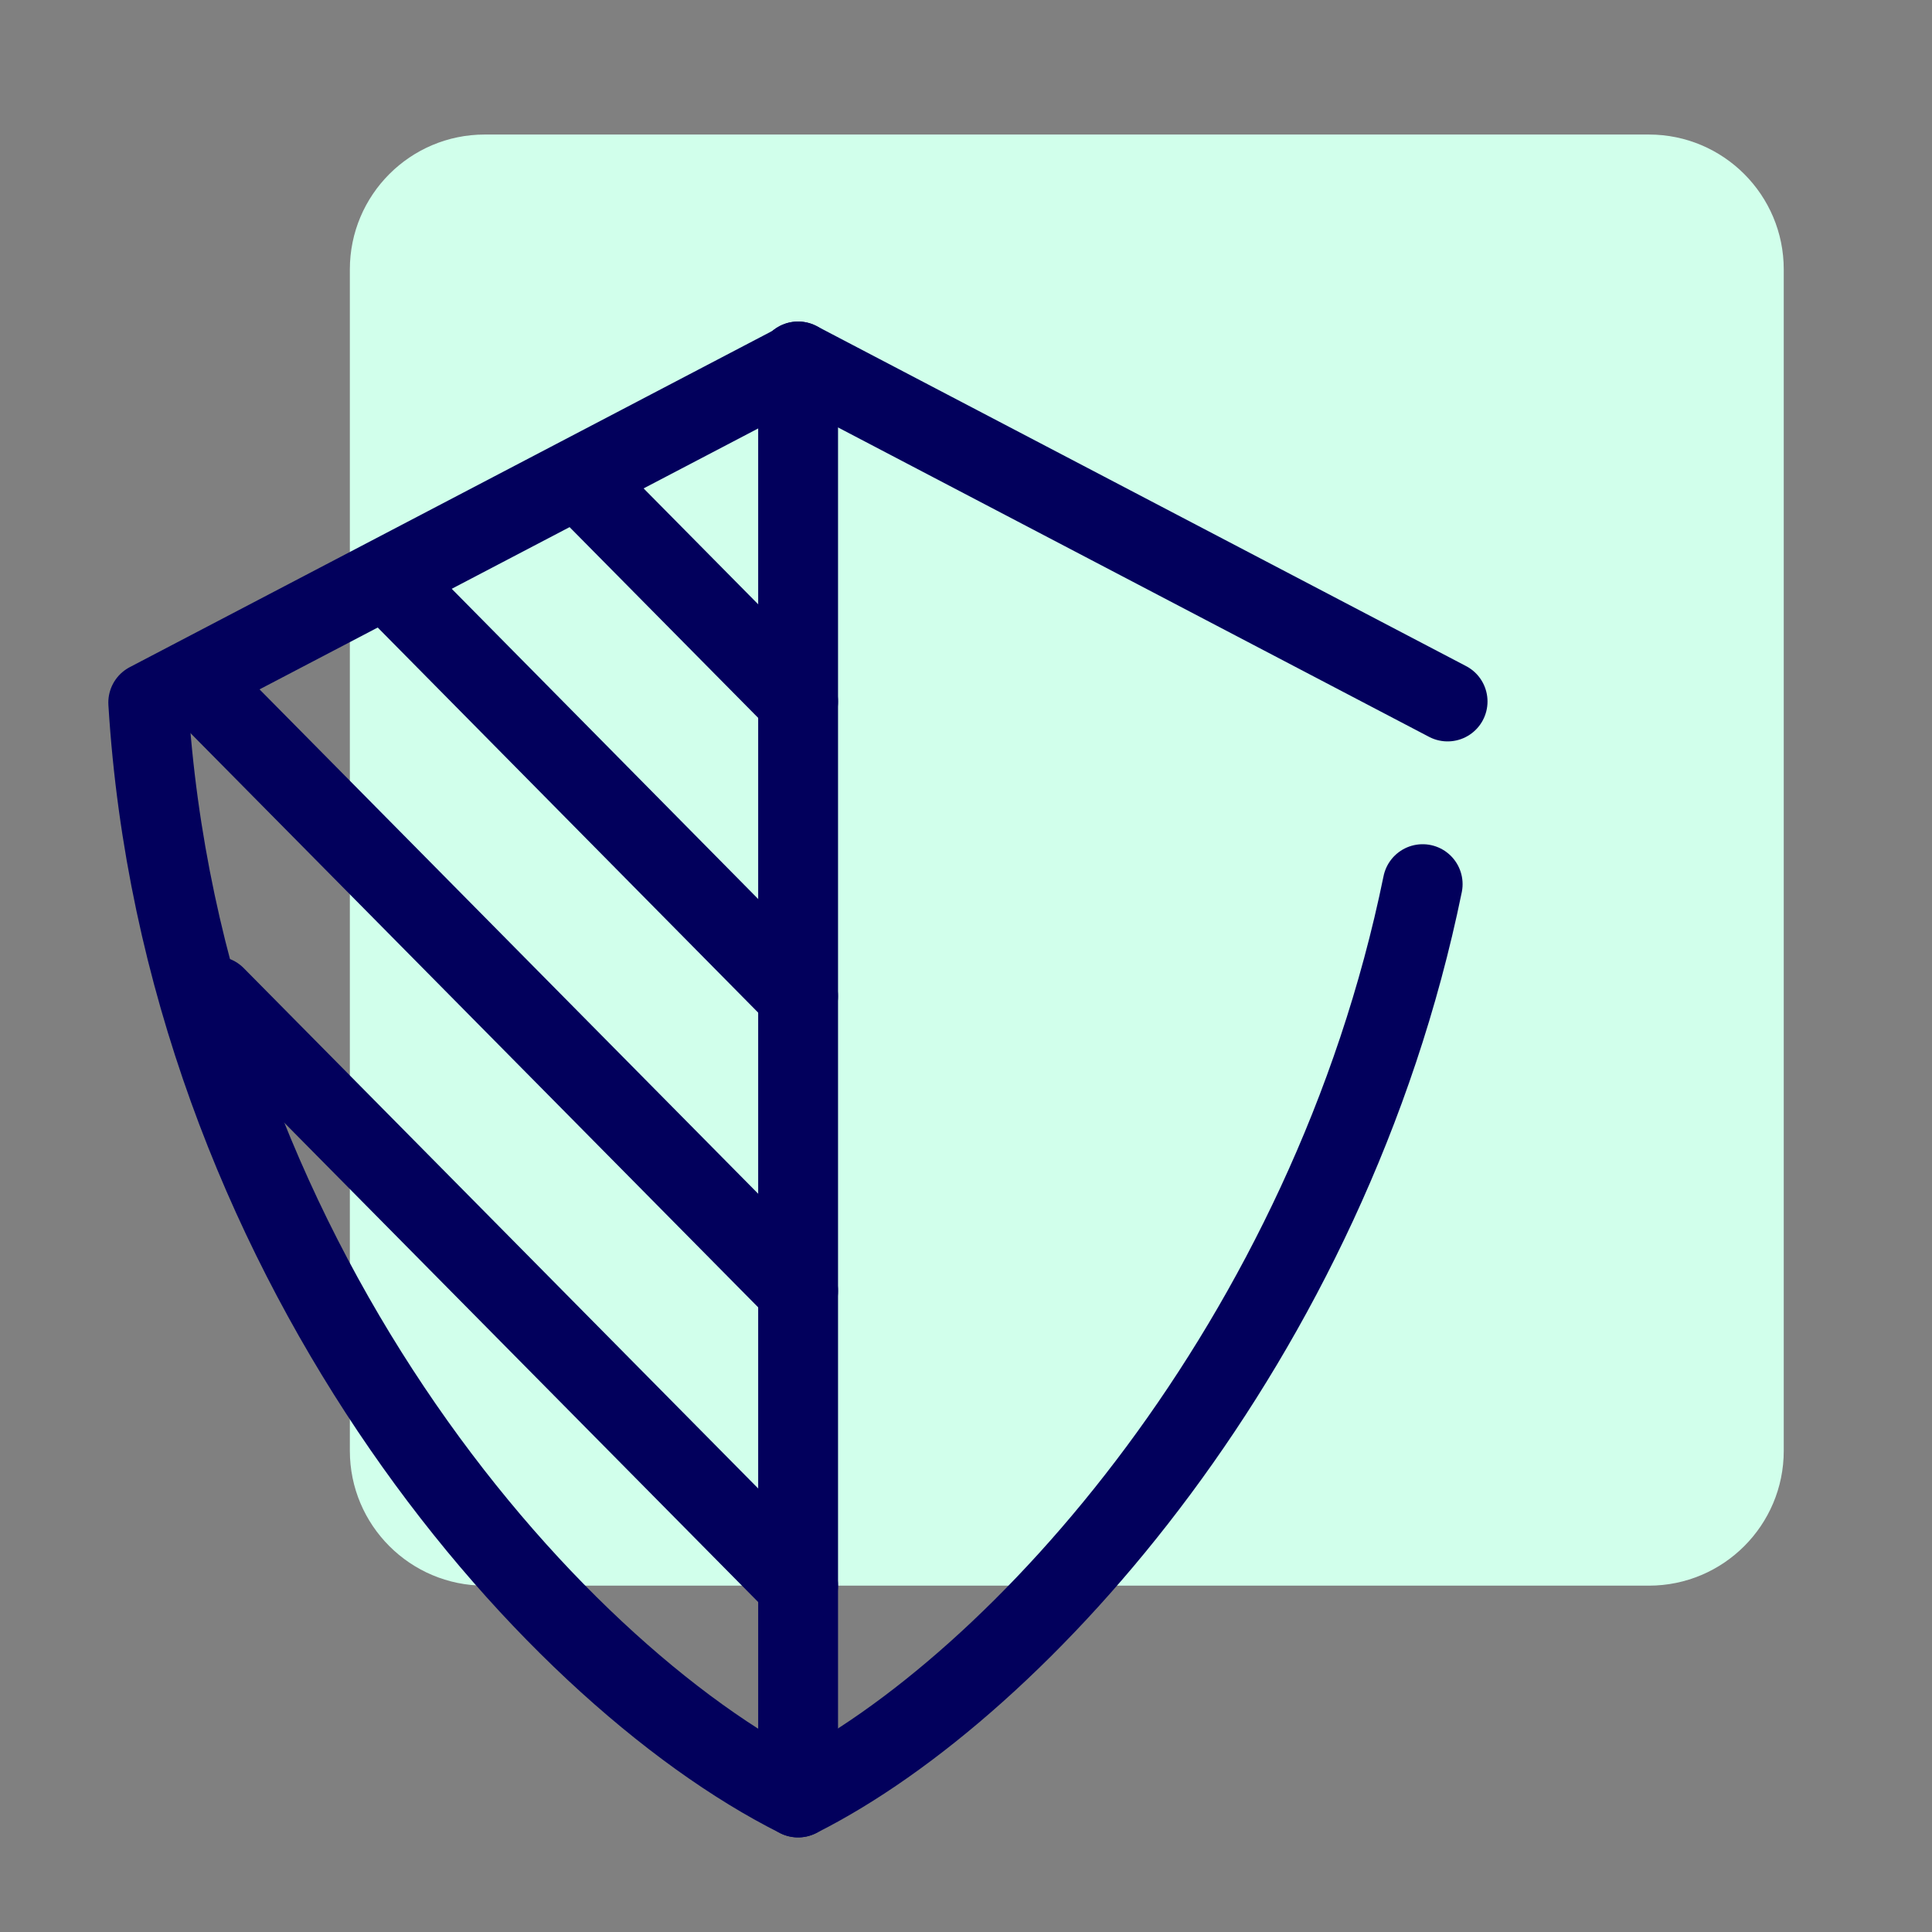 <svg width="60" height="60" viewBox="0 0 60 60" fill="none" xmlns="http://www.w3.org/2000/svg">
<rect x="0" y="0" width="60" height="60" fill="#808080" stroke="none"/>
<g clip-path="url(#clip0_616_13949)">
<path d="M51.207 4.178H15.054C12.741 4.178 10.865 6.054 10.865 8.367V45.055C10.865 47.368 12.741 49.244 15.054 49.244H51.207C53.521 49.244 55.396 47.368 55.396 45.055V8.367C55.396 6.054 53.521 4.178 51.207 4.178Z" fill="#D1FFEB"/>
<path d="M24.785 55.822C16.931 51.895 5.651 38.924 4.604 21.818L24.785 11.258" stroke="#02005C" stroke-width="2.48" stroke-linecap="round" stroke-linejoin="round"/>
<path d="M24.786 11.226V54.175" stroke="#02005C" stroke-width="2.48" stroke-linecap="round" stroke-linejoin="round"/>
<path d="M44.956 21.785L24.786 11.226" stroke="#02005C" stroke-width="2.48" stroke-linecap="round" stroke-linejoin="round"/>
<path d="M24.786 55.822C31.68 52.364 41.28 41.64 44.182 27.458" stroke="#02005C" stroke-width="2.48" stroke-linecap="round" stroke-linejoin="round"/>
<path d="M6.688 30.938L24.786 49.244" stroke="#02005C" stroke-width="2.48" stroke-linecap="round" stroke-linejoin="round"/>
<path d="M6.688 21.785L24.786 40.091" stroke="#02005C" stroke-width="2.48" stroke-linecap="round" stroke-linejoin="round"/>
<path d="M12.262 18.262L24.785 30.938" stroke="#02005C" stroke-width="2.48" stroke-linecap="round" stroke-linejoin="round"/>
<path d="M18.153 15.076L24.786 21.785" stroke="#02005C" stroke-width="2.48" stroke-linecap="round" stroke-linejoin="round"/>
</g>
<defs>
<clipPath id="clip0_616_13949">
<rect width="60" height="60" fill="white"/>
</clipPath>
</defs>
</svg>
